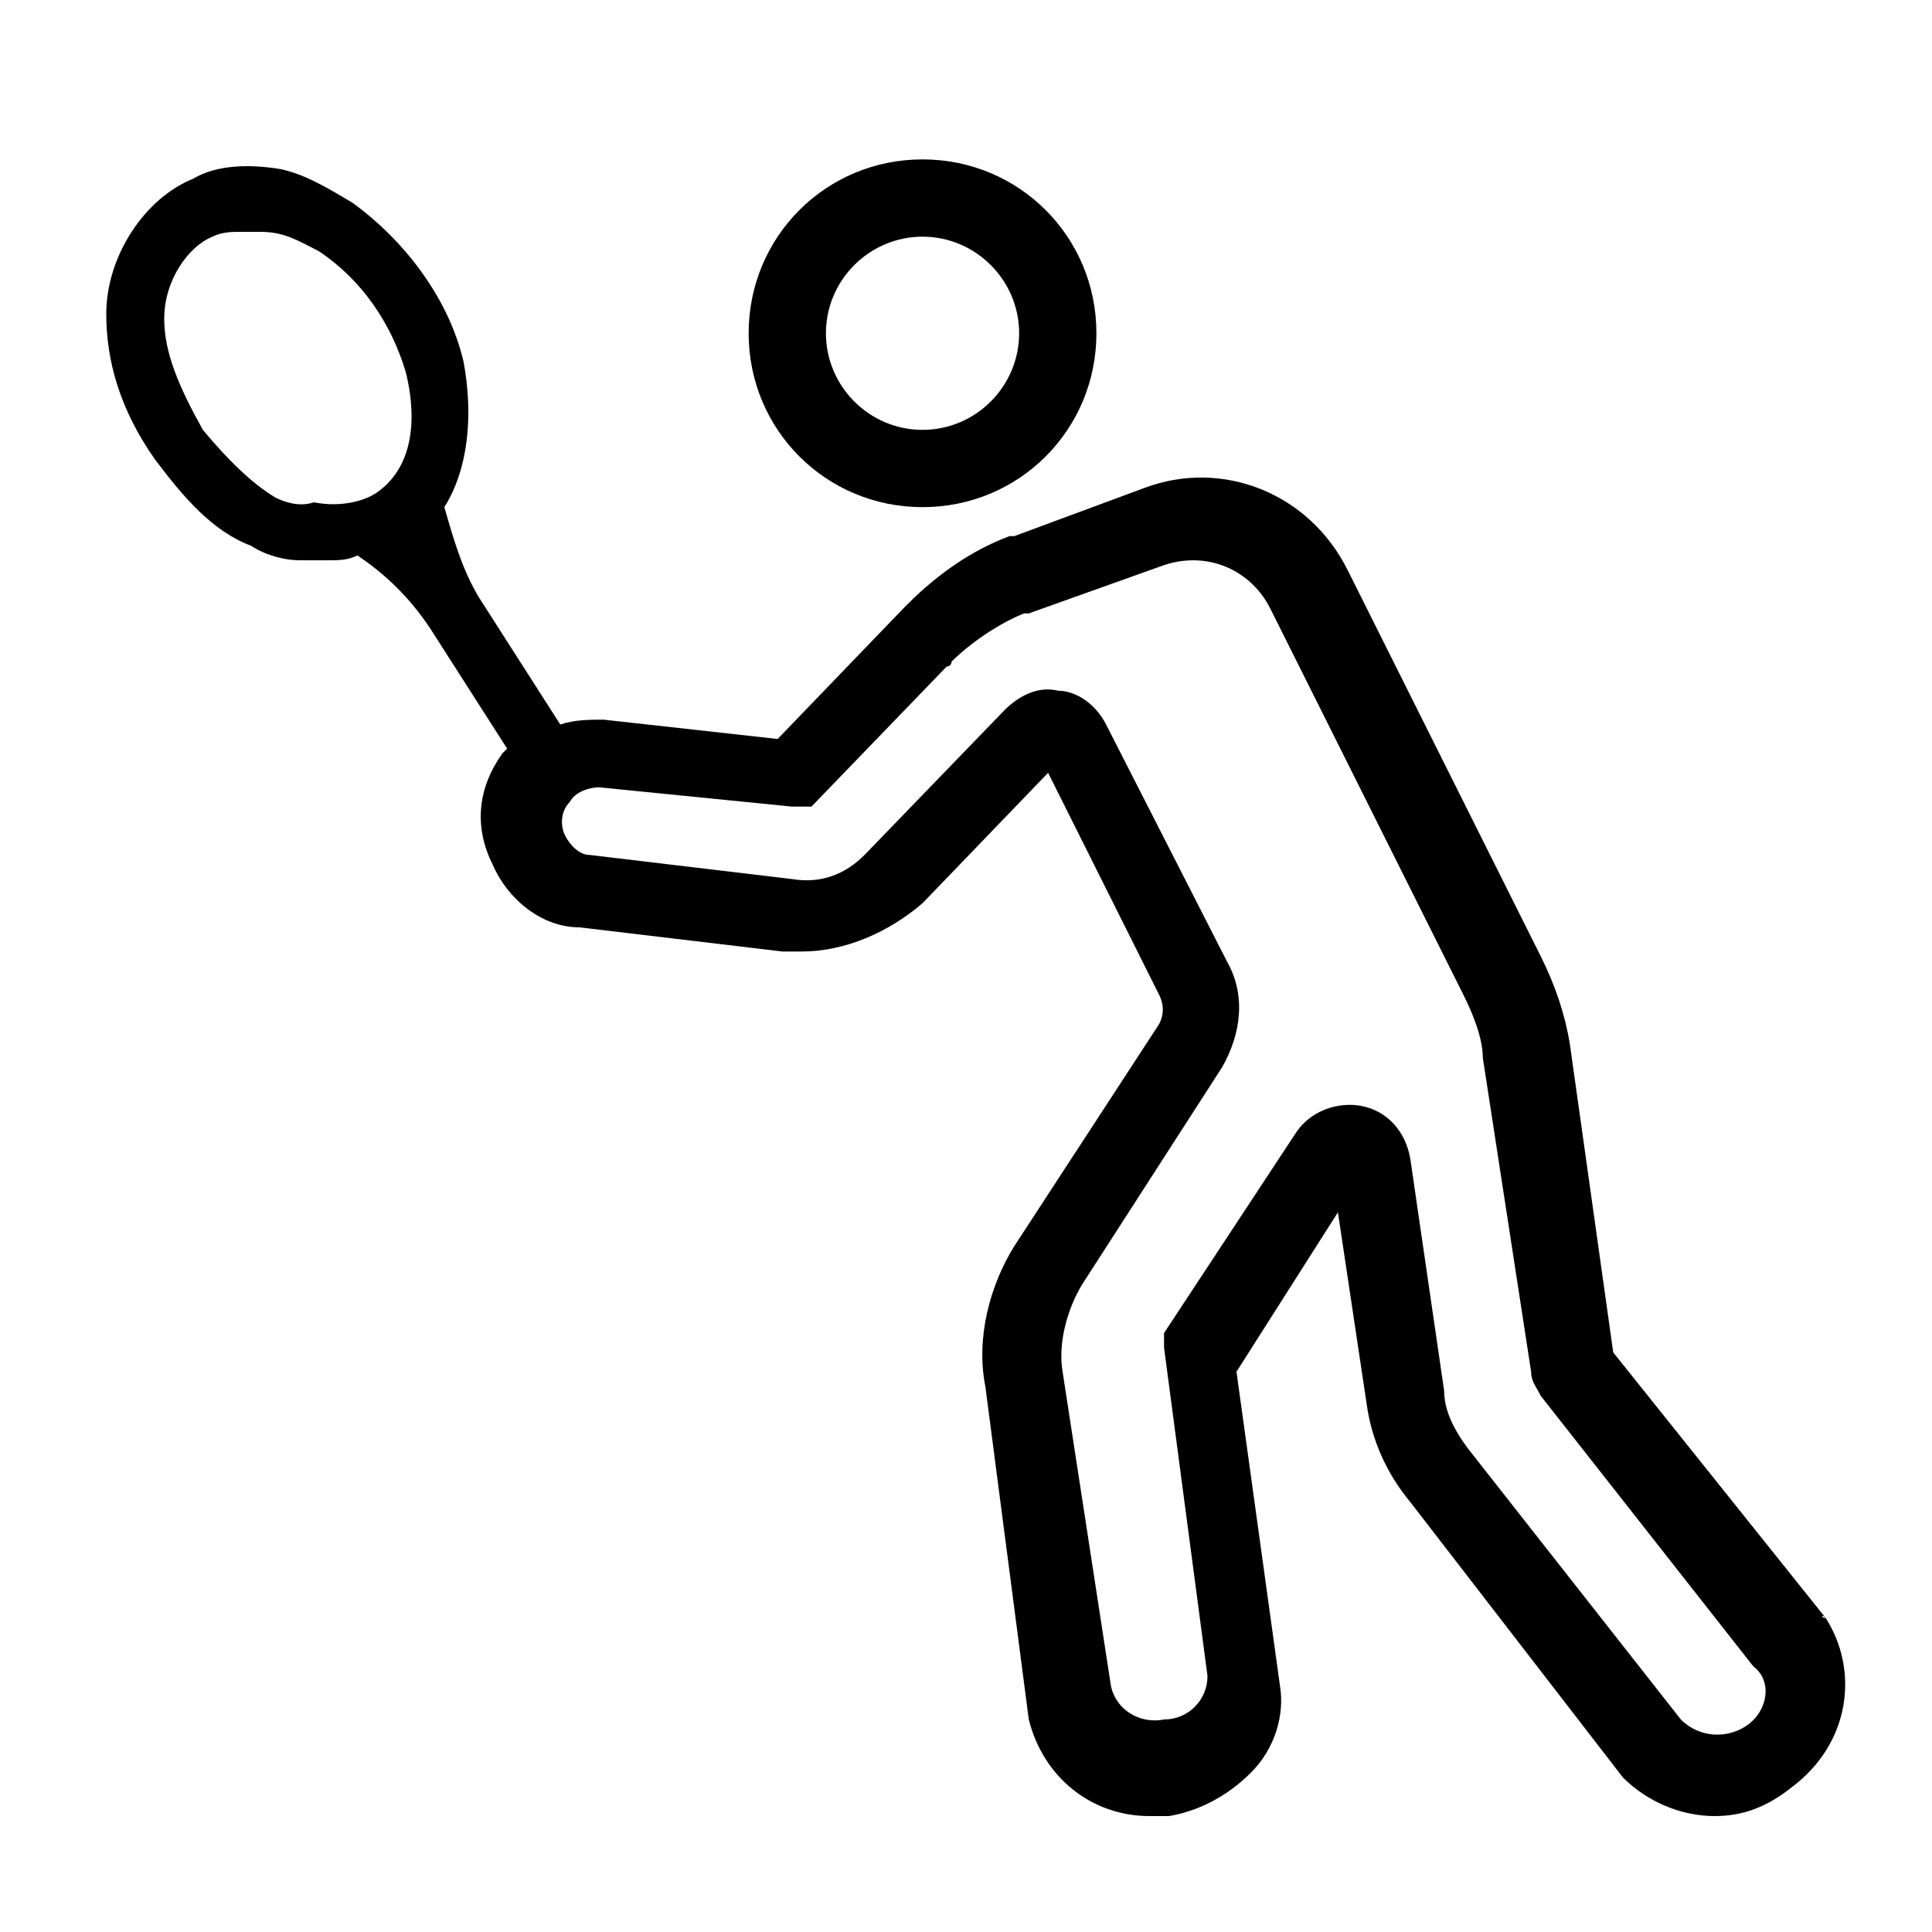 <svg enable-background="new 0 0 40 40" viewBox="0 0 40 40" xmlns="http://www.w3.org/2000/svg"><path d="m19.1 10.5c2 0 3.6-1.6 3.6-3.6s-1.6-3.6-3.6-3.6-3.6 1.6-3.6 3.6 1.6 3.6 3.6 3.6zm0-5.6c1.1 0 2 .9 2 2s-.9 2-2 2-2-.9-2-2 .9-2 2-2z"/><path d="m37.8 33.5c-.1 0-.1 0 0 0-.1 0-.1-.1 0 0-.1-.1-.1-.1 0 0l-4.4-5.5-.9-6.4c-.1-.6-.3-1.2-.6-1.8l-4-8c-.8-1.6-2.6-2.3-4.2-1.7l-2.7 1h-.1c-.8.3-1.5.8-2.1 1.4 0 0-.1.1-.1.1l-2.6 2.7-3.6-.4c-.3 0-.6 0-.9.1l-1.6-2.5c-.4-.6-.6-1.3-.8-2 .5-.8.6-1.9.4-3-.3-1.3-1.2-2.5-2.3-3.3-.5-.3-1-.6-1.5-.7-.6-.1-1.3-.1-1.8.2-1 .4-1.8 1.6-1.8 2.8 0 1 .3 2 1 3 .6.8 1.2 1.5 2 1.8.3.2.7.3 1 .3h.6c.2 0 .4 0 .6-.1.6.4 1.1.9 1.5 1.5l1.6 2.5s-.1.1-.1.1c-.5.7-.6 1.5-.2 2.3.3.7 1 1.3 1.8 1.3l4.2.5h.4c.9 0 1.8-.4 2.5-1l2.6-2.7 2.3 4.6c.1.2.1.4 0 .6l-3 4.6c-.5.8-.8 1.9-.6 2.9l.9 6.9c.3 1.2 1.3 2 2.5 2h.4c.6-.1 1.2-.4 1.7-.9s.7-1.2.6-1.8l-.9-6.5 2.1-3.3.6 4c.1.7.4 1.4.9 2l4.4 5.7c.5.5 1.2.8 1.9.8.6 0 1.1-.2 1.6-.6 1.2-.9 1.4-2.4.7-3.5zm-32.1-23.2c-.5-.3-1-.8-1.5-1.4-.5-.9-.8-1.6-.8-2.3 0-.8.5-1.5 1-1.7.2-.1.4-.1.6-.1h.4c.5 0 .8.2 1.2.4.9.6 1.5 1.5 1.8 2.5.1.4.4 1.8-.6 2.5-.3.2-.8.3-1.3.2-.3.1-.6 0-.8-.1zm30.5 25.4c-.4.3-1 .3-1.4-.1l-4.4-5.6c-.3-.4-.5-.8-.5-1.2l-.7-4.8c-.1-.6-.5-1-1-1.1s-1.1.1-1.4.6l-2.7 4.1v.1.1.1l.9 6.8c0 .5-.4.9-.9.9-.5.1-1-.2-1.1-.7l-1-6.5c-.1-.6.1-1.3.4-1.8l2.9-4.5c.4-.7.5-1.5.1-2.2l-2.5-4.9c-.2-.4-.6-.7-1-.7-.4-.1-.8.1-1.1.4l-2.9 3c-.4.4-.9.6-1.5.5l-4.2-.5c-.2 0-.4-.2-.5-.4s-.1-.5.1-.7c.1-.2.4-.3.6-.3l4 .4h.1.2.1l2.8-2.9s.1 0 .1-.1c.4-.4 1-.8 1.5-1h.1l2.8-1c.9-.3 1.8.1 2.2.9l4 8c.2.4.4.9.4 1.3l1 6.5c0 .2.1.3.2.5l4.4 5.6c.4.3.3.9-.1 1.2z"/></svg>